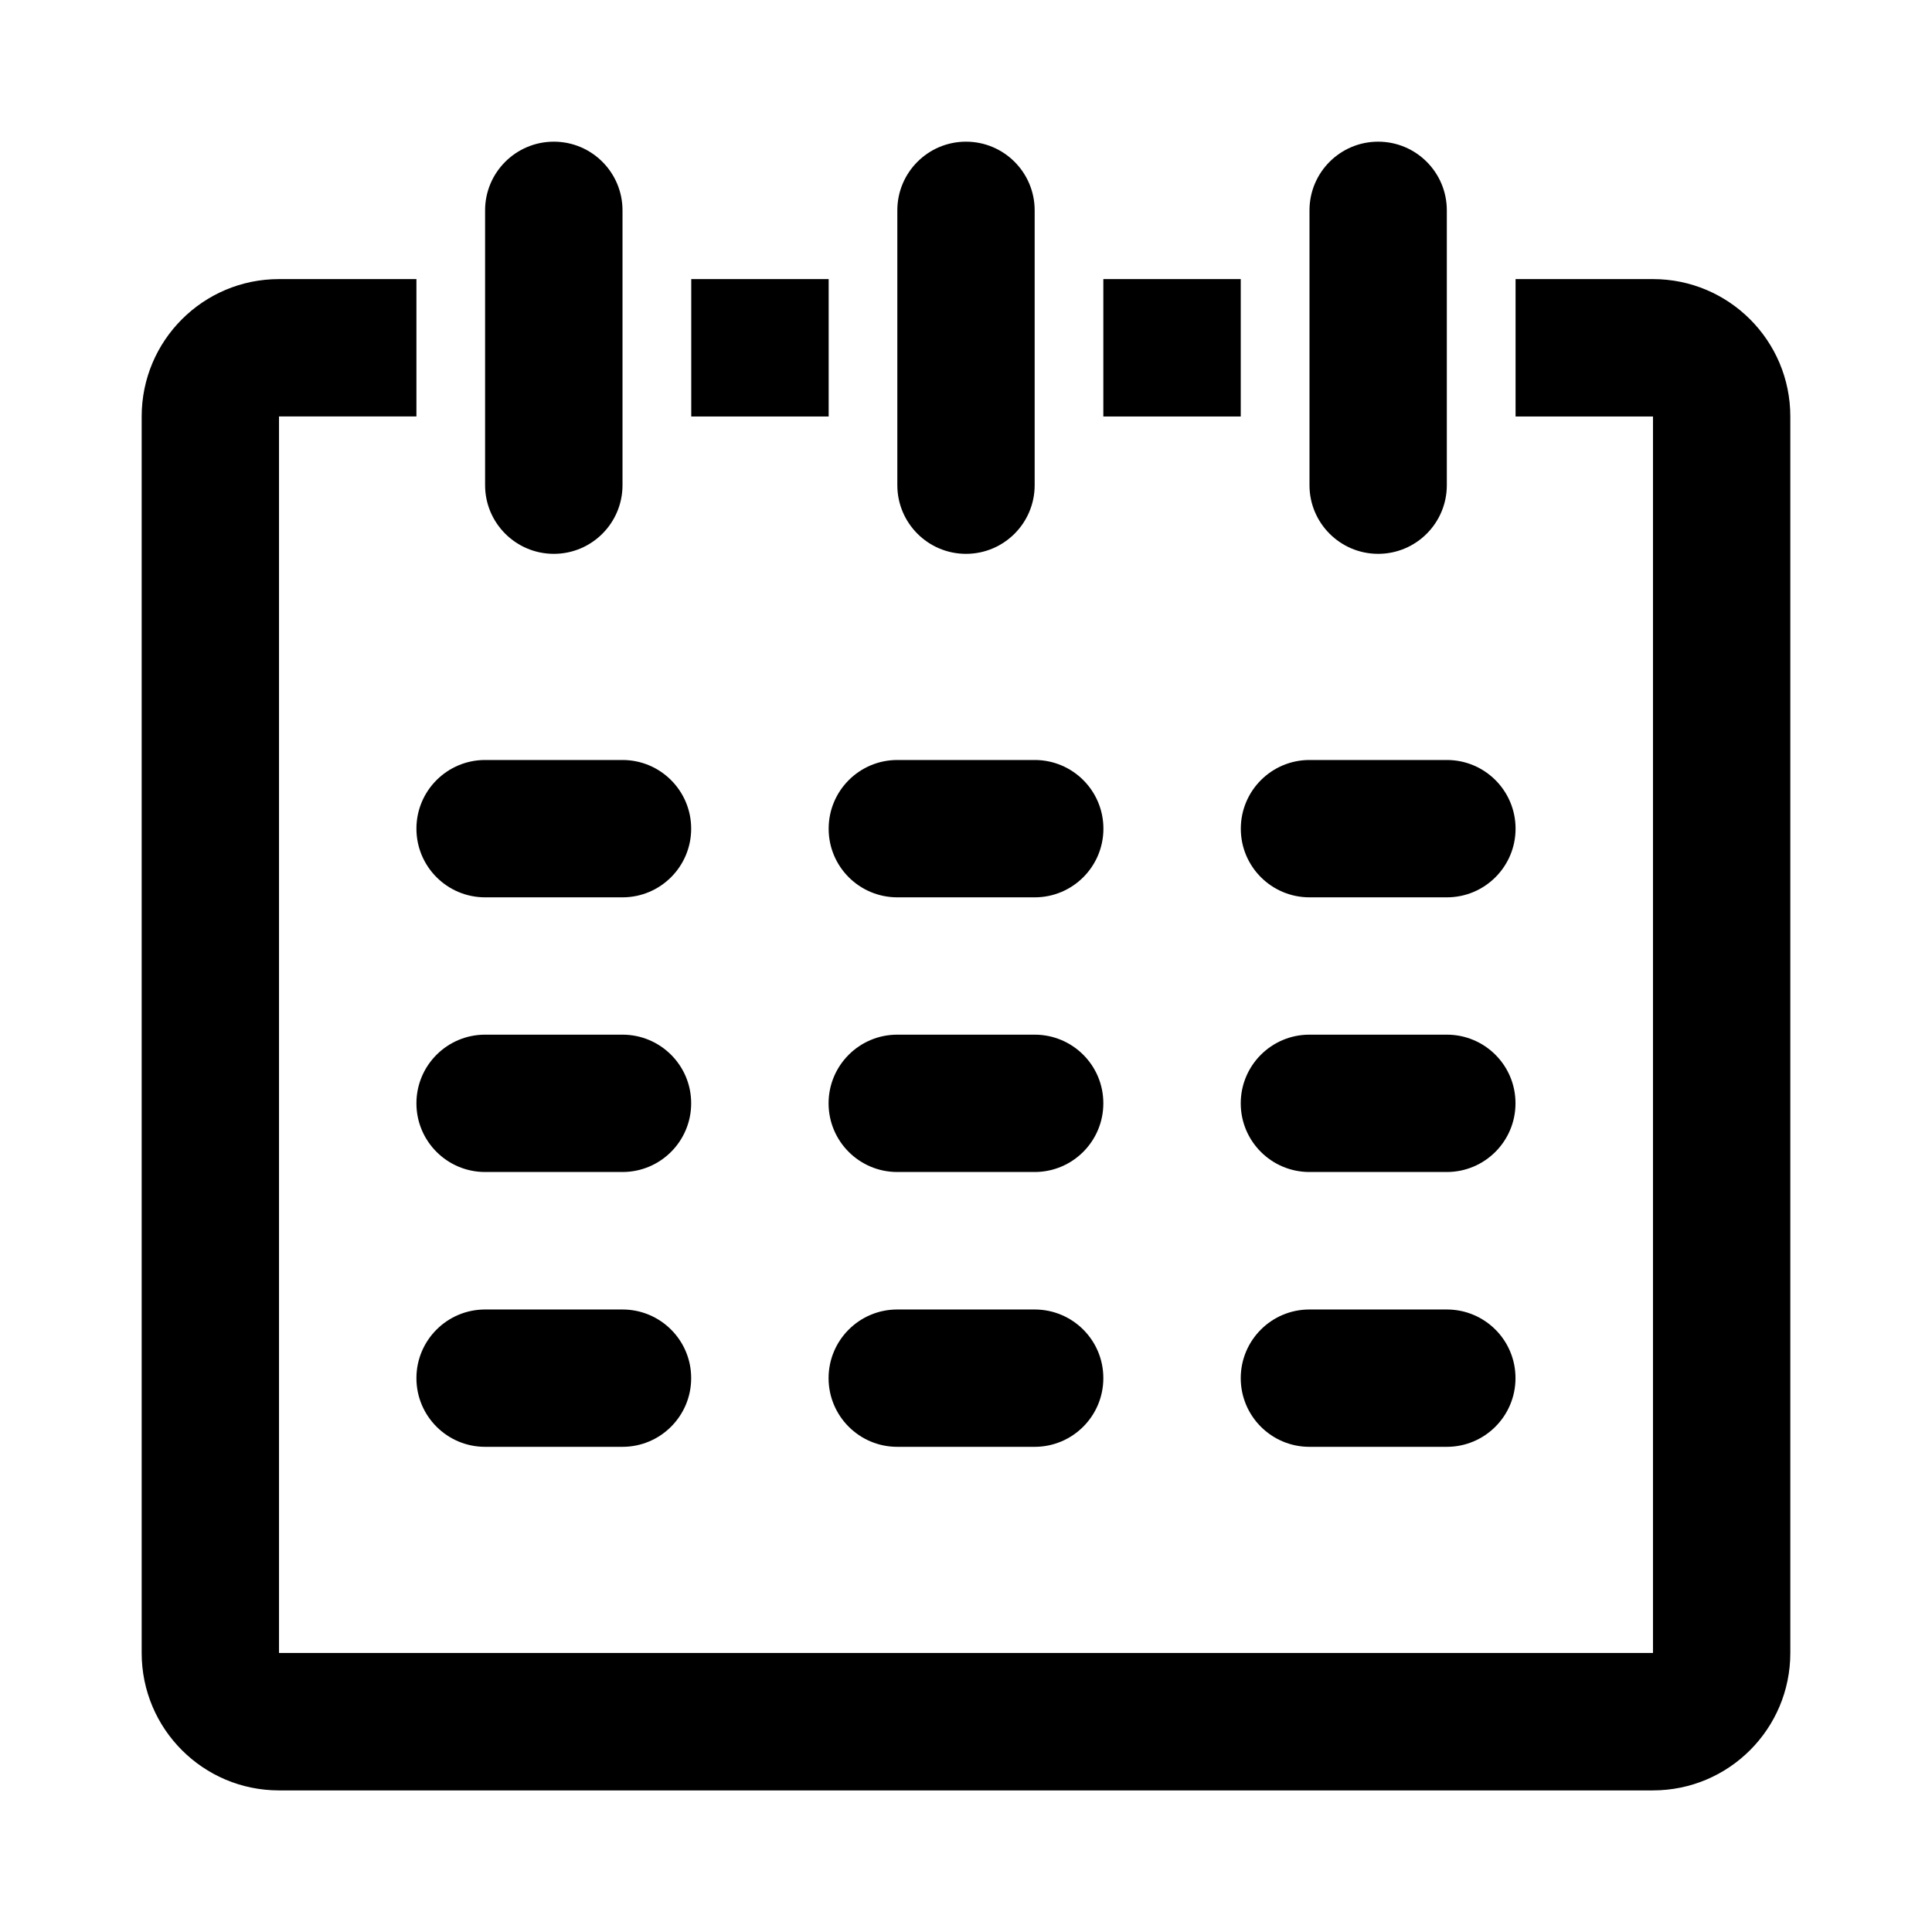 <?xml version="1.0" encoding="UTF-8"?>
<svg xmlns="http://www.w3.org/2000/svg" height="100" viewBox="0 0 24 24" width="100">
  <path clip-rule="evenodd" d="m15.413 3.467h-1.707v1.707h1.707zm-2.56 9.386h-1.707c-.471 0-.853.382-.853.853s.382.853.853.853h1.707c.471 0 .853-.382.853-.853.001-.471-.381-.853-.853-.853zm-.853-5.973c.471 0 .853-.382.853-.853v-3.414c0-.471-.382-.853-.853-.853s-.853.382-.853.853v3.414c0 .471.382.853.853.853zm5.973 9.387h-1.707c-.471 0-.853.382-.853.853s.382.853.853.853h1.707c.471 0 .853-.382.853-.853.001-.471-.381-.853-.853-.853zm0-3.414h-1.707c-.471 0-.853.382-.853.853s.382.853.853.853h1.707c.471 0 .853-.382.853-.853.001-.471-.381-.853-.853-.853zm-.853-5.973c.471 0 .853-.382.853-.853v-3.414c0-.471-.382-.853-.853-.853s-.853.382-.853.853v3.414c0 .471.382.853.853.853zm-.853 4.267h1.707c.471 0 .853-.382.853-.853s-.382-.853-.853-.853h-1.707c-.471 0-.853.382-.853.853-.001.471.382.853.853.853zm-5.12 0h1.707c.471 0 .853-.382.853-.853s-.382-.853-.853-.853h-1.707c-.471 0-.853.382-.853.853-.001.471.381.853.853.853zm-3.414 5.12h-1.707c-.471 0-.853.382-.853.853s.382.853.853.853h1.707c.471 0 .853-.382.853-.853.001-.471-.382-.853-.853-.853zm12.801-12.8h-1.707v1.707h1.707v15.36h-17.068v-15.361h1.707v-1.706h-1.707c-.943 0-1.706.764-1.706 1.707v15.36c0 .943.764 1.707 1.706 1.707h17.067c.943 0 1.707-.764 1.707-1.707v-15.361c0-.942-.764-1.706-1.706-1.706zm-12.801 9.386h-1.707c-.471 0-.853.382-.853.853s.382.853.853.853h1.707c.471 0 .853-.382.853-.853.001-.471-.382-.853-.853-.853zm2.56-9.386h-1.706v1.707h1.707v-1.707zm2.56 12.8h-1.707c-.471 0-.853.382-.853.853s.382.853.853.853h1.707c.471 0 .853-.382.853-.853.001-.471-.381-.853-.853-.853zm-6.827-5.12h1.707c.471 0 .853-.382.853-.853s-.382-.853-.853-.853h-1.707c-.471 0-.853.382-.853.853s.382.853.853.853zm.854-4.267c.471 0 .853-.382.853-.853v-3.414c0-.471-.382-.853-.853-.853s-.854.382-.854.853v3.414c0 .471.383.853.854.853z" fill-rule="evenodd"></path>
</svg>

